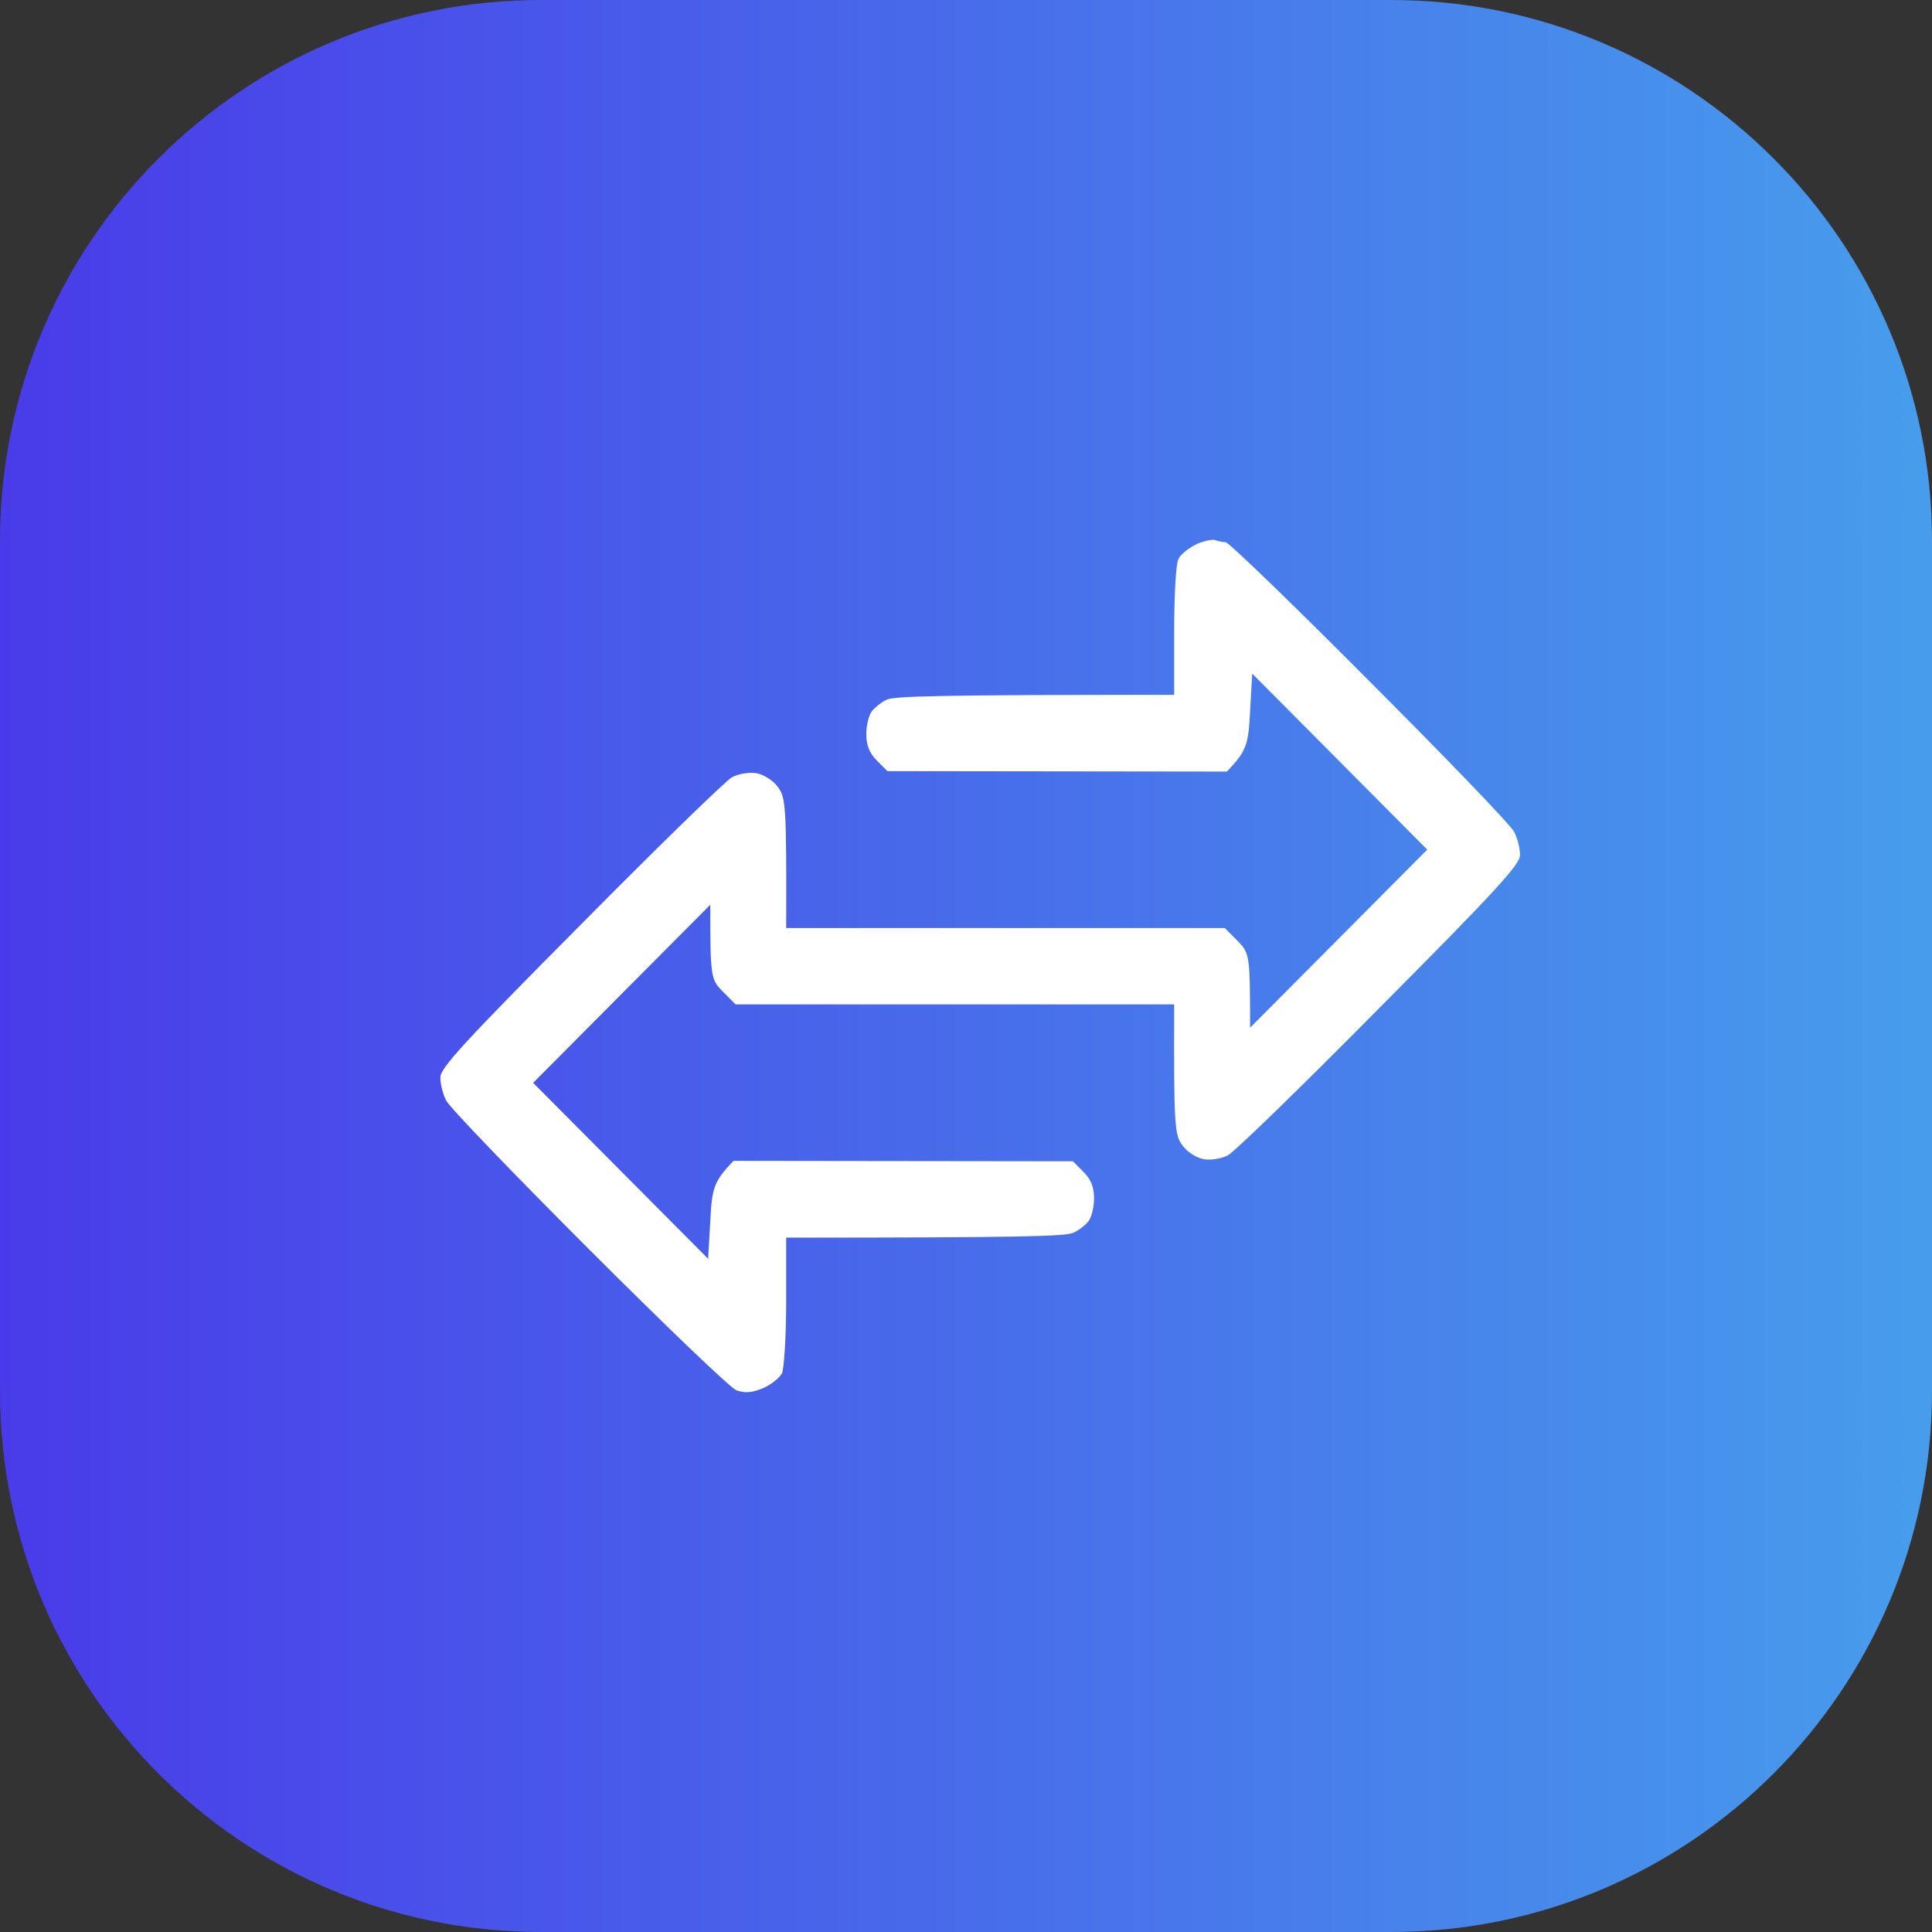 <svg xmlns="http://www.w3.org/2000/svg" width="50" height="50" viewBox="0 0 50 50" fill="none"><rect x="0" y="0" width="50" height="50" fill="#333333" stroke="none"/><path d="M0 14C0 6.268 6.268 0 14 0H36C43.732 0 50 6.268 50 14V36C50 43.732 43.732 50 36 50H14C6.268 50 0 43.732 0 36V14Z" fill="url(#paint0_linear_297_247)"></path><path d="M30.497 14.47C30.552 14.349 30.77 14.174 30.966 14.086H30.955C31.152 13.998 31.381 13.954 31.447 13.976C31.523 14.009 31.654 14.031 31.719 14.031C31.796 14.031 33.477 15.655 35.441 17.631C37.417 19.606 39.097 21.351 39.185 21.527C39.272 21.692 39.338 21.955 39.338 22.131C39.338 22.372 38.705 23.063 35.703 26.081C33.717 28.09 31.948 29.813 31.774 29.901C31.61 29.988 31.326 30.032 31.152 29.999C30.966 29.966 30.726 29.813 30.606 29.648C30.399 29.374 30.377 29.187 30.388 25.994H19.037L18.709 25.664C18.393 25.346 18.382 25.291 18.382 23.415L13.798 28.024L18.327 32.578L18.382 31.602C18.425 30.746 18.469 30.581 18.982 30.043L27.768 30.054L28.041 30.329C28.238 30.526 28.314 30.724 28.314 31.02C28.314 31.24 28.248 31.503 28.172 31.602C28.096 31.701 27.932 31.832 27.79 31.898C27.626 31.997 26.469 32.03 20.346 32.03V33.676C20.346 34.587 20.292 35.421 20.237 35.542C20.172 35.662 19.953 35.838 19.746 35.926C19.451 36.047 19.288 36.057 19.058 35.981C18.895 35.915 17.181 34.269 15.238 32.326C13.296 30.384 11.637 28.66 11.549 28.485C11.462 28.32 11.396 28.057 11.396 27.881C11.396 27.64 12.03 26.948 15.031 23.93C17.017 21.922 18.786 20.199 18.949 20.111C19.124 20.023 19.397 19.979 19.582 20.012C19.768 20.045 20.008 20.199 20.128 20.363C20.335 20.638 20.357 20.825 20.346 24.018H31.698L32.025 24.347C32.342 24.666 32.352 24.721 32.352 26.597L36.937 21.988L32.407 17.433L32.352 18.41C32.309 19.266 32.265 19.431 31.752 19.968L22.966 19.957L22.693 19.683C22.497 19.485 22.42 19.288 22.42 18.992C22.42 18.772 22.486 18.509 22.562 18.41C22.638 18.311 22.802 18.18 22.933 18.114C23.108 18.015 24.265 17.982 30.388 17.982V16.336C30.388 15.436 30.431 14.591 30.497 14.47Z" fill="white"></path><defs><linearGradient id="paint0_linear_297_247" x1="0" y1="25" x2="50" y2="25" gradientUnits="userSpaceOnUse"><stop stop-color="#493BE9"></stop><stop offset="1" stop-color="#479DEC"></stop></linearGradient></defs></svg>
